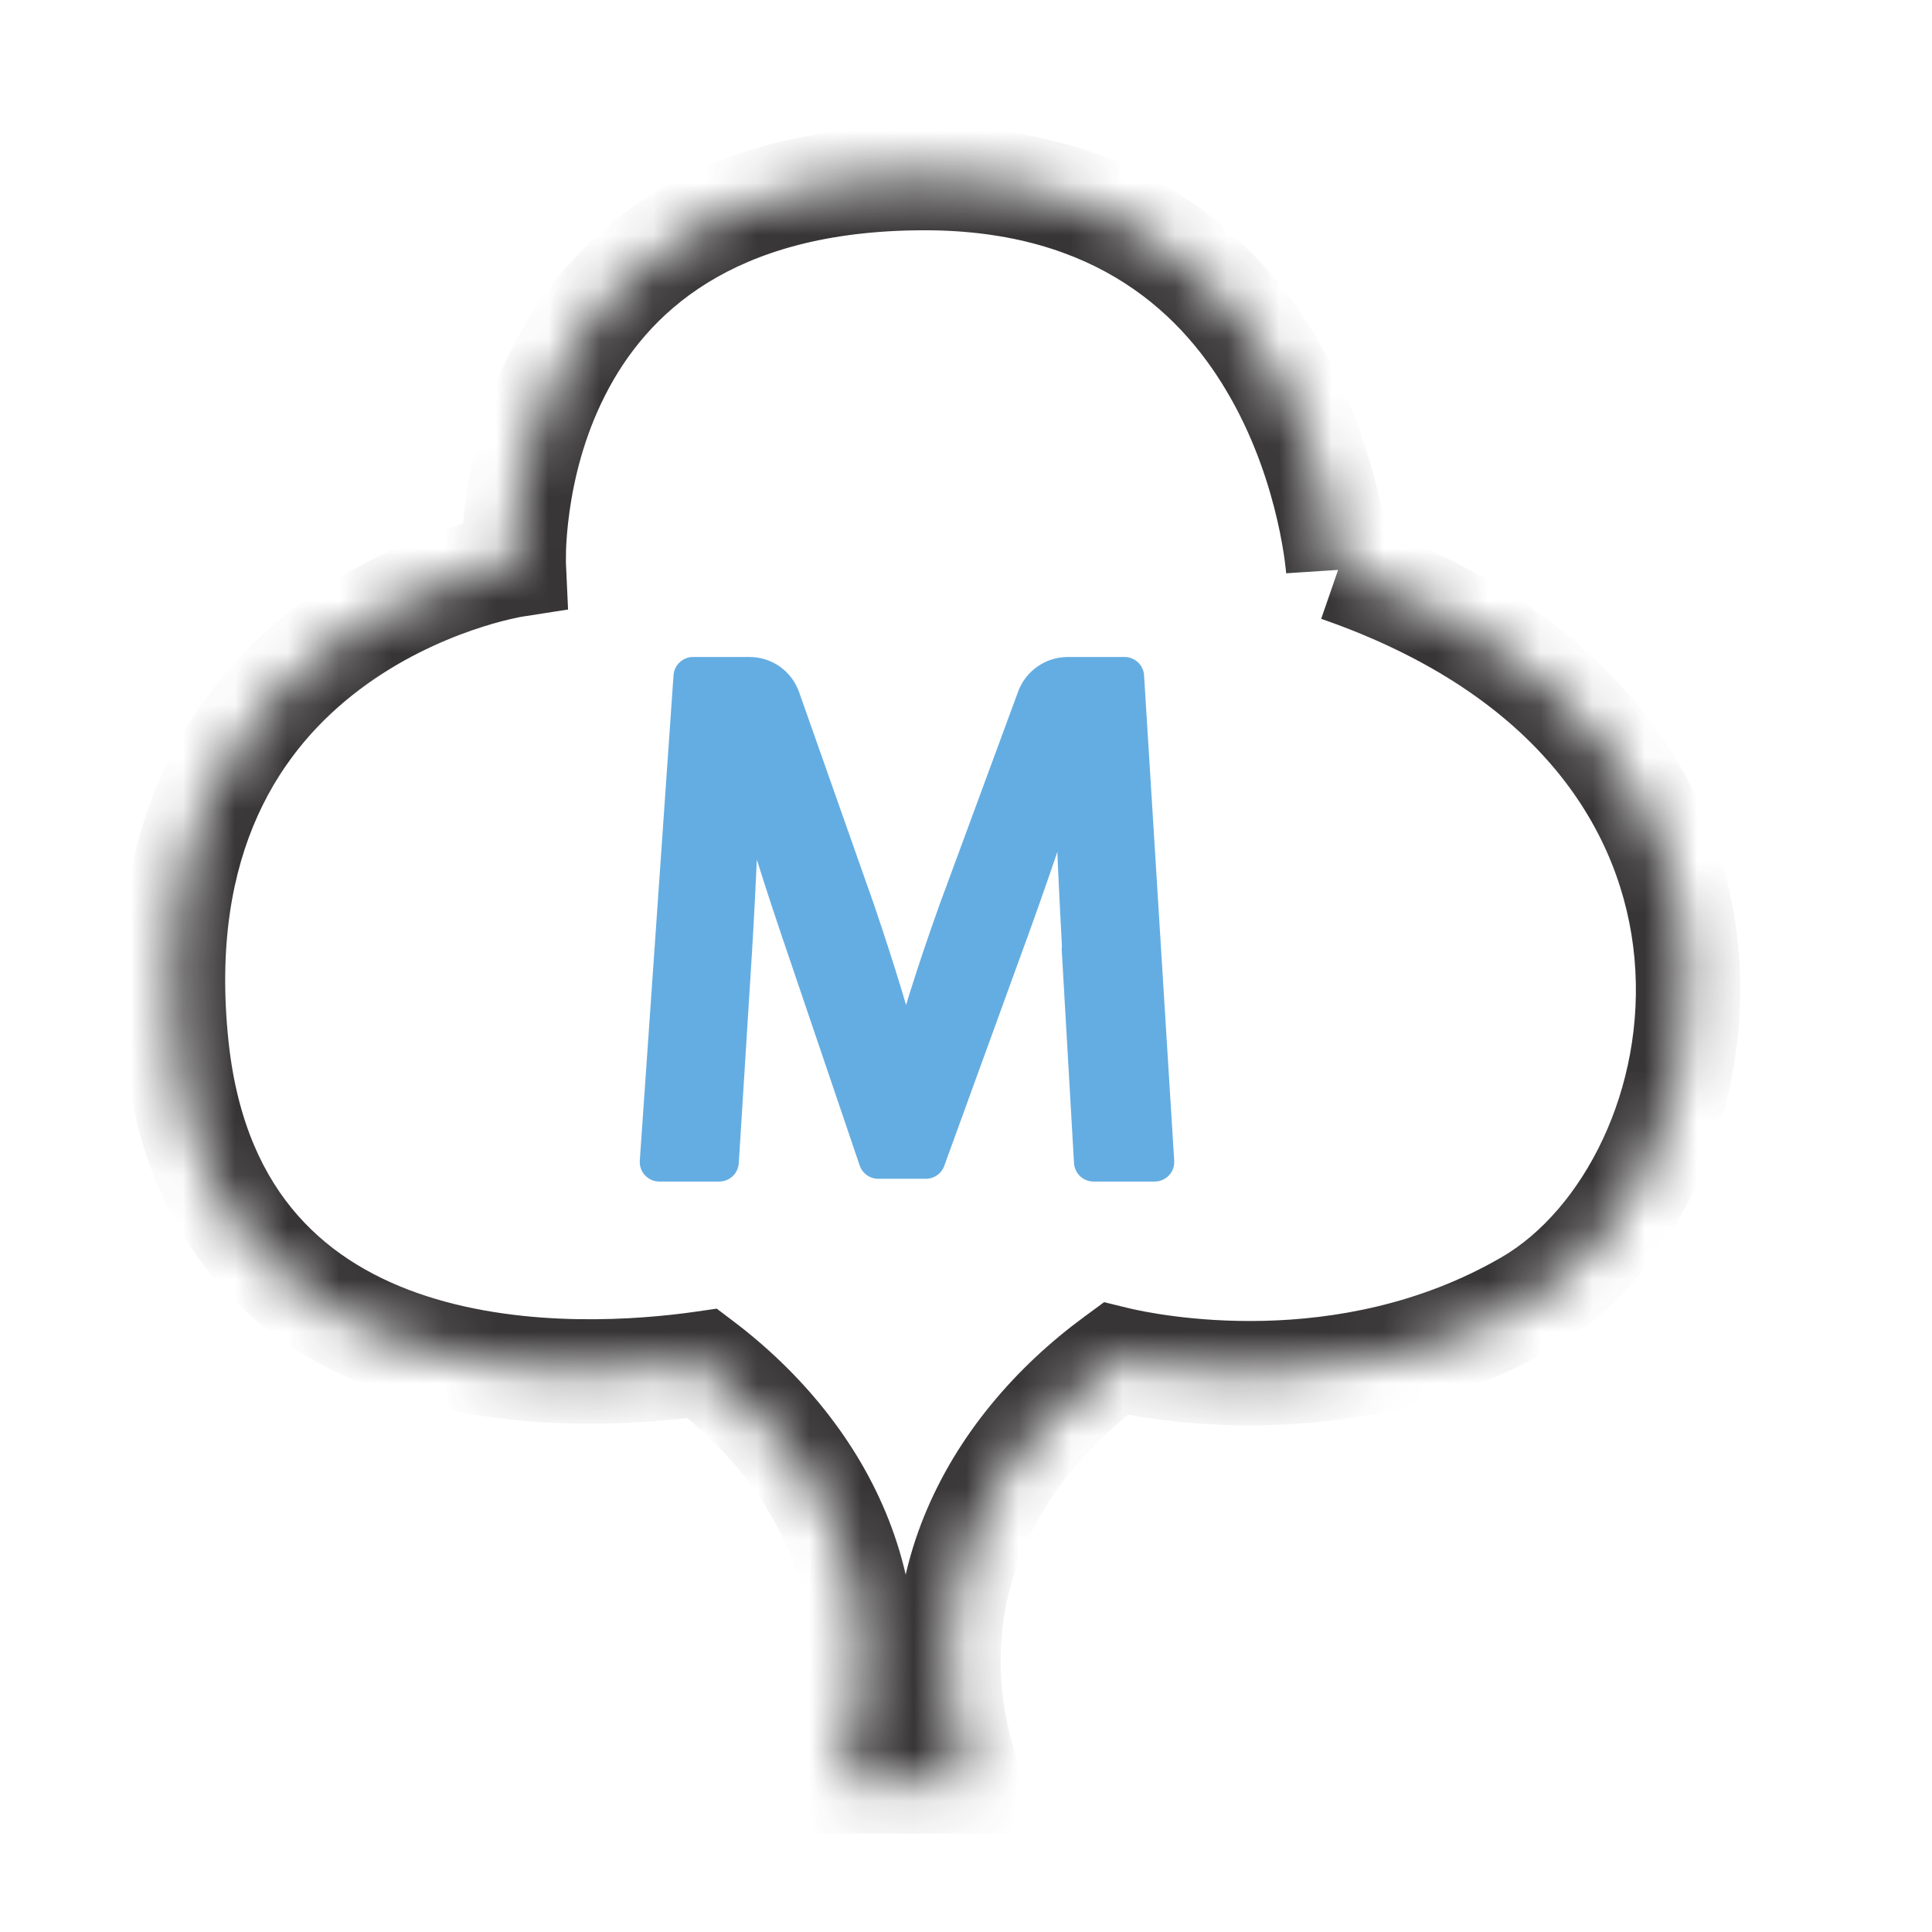 <svg width="37" height="37" viewBox="0 0 37 37" fill="none" xmlns="http://www.w3.org/2000/svg">
<mask id="path-1-inside-1_75_848" fill="white">
<path d="M25.629 10.914C25.629 10.914 25.143 3.41 17.708 3.41C9.505 3.41 9.839 10.823 9.839 10.823C9.839 10.823 2.518 11.962 3.384 20.066C4.12 26.909 11.237 26.43 13.454 26.111C15.748 27.851 17.305 30.683 16.12 34.116H18.566C17.366 30.623 18.999 27.752 21.361 26.02C21.953 26.165 25.773 26.97 29.259 24.942C33.133 22.694 34.697 14.051 25.629 10.906"/>
</mask>
<path d="M9.839 10.823L9.993 11.811L10.879 11.673L10.838 10.778L9.839 10.823ZM3.384 20.066L2.389 20.172L2.389 20.173L3.384 20.066ZM13.454 26.111L14.059 25.314L13.726 25.062L13.312 25.122L13.454 26.111ZM16.12 34.116L15.175 33.79L14.717 35.116H16.12V34.116ZM18.566 34.116V35.116H19.967L19.512 33.792L18.566 34.116ZM21.361 26.02L21.598 25.049L21.145 24.938L20.77 25.214L21.361 26.02ZM29.259 24.942L28.758 24.077L28.757 24.077L29.259 24.942ZM25.629 10.914C26.627 10.849 26.627 10.849 26.627 10.848C26.627 10.848 26.627 10.848 26.627 10.847C26.627 10.846 26.627 10.845 26.627 10.844C26.627 10.842 26.626 10.839 26.626 10.836C26.626 10.83 26.625 10.822 26.624 10.812C26.623 10.792 26.62 10.766 26.617 10.732C26.611 10.666 26.6 10.573 26.585 10.457C26.553 10.226 26.5 9.903 26.412 9.517C26.235 8.751 25.914 7.717 25.329 6.673C24.135 4.541 21.851 2.41 17.708 2.41V4.41C21 4.41 22.677 6.031 23.584 7.651C24.05 8.483 24.315 9.325 24.462 9.966C24.536 10.284 24.578 10.546 24.603 10.726C24.615 10.815 24.622 10.884 24.627 10.927C24.629 10.949 24.63 10.964 24.631 10.973C24.631 10.977 24.631 10.98 24.631 10.981C24.631 10.981 24.631 10.982 24.631 10.981C24.631 10.981 24.631 10.981 24.631 10.98C24.631 10.98 24.631 10.98 24.631 10.979C24.631 10.979 24.631 10.979 25.629 10.914ZM17.708 2.41C15.502 2.41 13.796 2.91 12.491 3.718C11.187 4.526 10.345 5.603 9.806 6.663C9.271 7.717 9.032 8.758 8.925 9.527C8.871 9.913 8.849 10.238 8.842 10.47C8.838 10.587 8.837 10.68 8.838 10.748C8.838 10.781 8.838 10.809 8.839 10.829C8.839 10.839 8.84 10.847 8.84 10.854C8.84 10.857 8.84 10.86 8.84 10.862C8.84 10.863 8.84 10.864 8.84 10.865C8.84 10.866 8.84 10.866 8.84 10.867C8.84 10.867 8.84 10.868 9.839 10.823C10.838 10.778 10.838 10.778 10.838 10.779C10.838 10.779 10.838 10.779 10.838 10.78C10.838 10.78 10.838 10.78 10.838 10.781C10.838 10.781 10.838 10.781 10.838 10.781C10.838 10.78 10.838 10.778 10.838 10.774C10.838 10.766 10.838 10.752 10.838 10.731C10.837 10.69 10.838 10.625 10.84 10.538C10.846 10.365 10.863 10.111 10.906 9.803C10.992 9.182 11.182 8.369 11.589 7.57C11.992 6.776 12.604 6.001 13.544 5.419C14.484 4.837 15.812 4.41 17.708 4.41V2.41ZM9.839 10.823C9.686 9.835 9.685 9.835 9.684 9.835C9.684 9.835 9.684 9.835 9.683 9.835C9.682 9.835 9.681 9.835 9.68 9.836C9.678 9.836 9.675 9.836 9.672 9.837C9.665 9.838 9.657 9.839 9.647 9.841C9.627 9.845 9.601 9.849 9.568 9.856C9.501 9.869 9.41 9.888 9.296 9.914C9.069 9.968 8.754 10.053 8.381 10.183C7.639 10.44 6.651 10.879 5.685 11.607C3.702 13.101 1.916 15.746 2.389 20.172L4.378 19.96C3.985 16.282 5.427 14.305 6.889 13.204C7.645 12.634 8.433 12.282 9.037 12.072C9.337 11.968 9.587 11.901 9.757 11.861C9.842 11.841 9.906 11.827 9.947 11.819C9.967 11.816 9.982 11.813 9.99 11.812C9.993 11.811 9.996 11.81 9.996 11.81C9.997 11.81 9.997 11.81 9.996 11.81C9.996 11.81 9.995 11.81 9.995 11.811C9.995 11.811 9.994 11.811 9.994 11.811C9.994 11.811 9.993 11.811 9.839 10.823ZM2.389 20.173C2.593 22.064 3.248 23.519 4.206 24.604C5.158 25.682 6.356 26.337 7.556 26.726C9.925 27.493 12.442 27.267 13.597 27.101L13.312 25.122C12.249 25.274 10.1 25.447 8.172 24.823C7.223 24.516 6.365 24.027 5.706 23.28C5.053 22.541 4.543 21.489 4.378 19.959L2.389 20.173ZM12.85 26.908C14.905 28.466 16.18 30.879 15.175 33.79L17.066 34.443C18.43 30.488 16.591 27.235 14.059 25.314L12.85 26.908ZM16.12 35.116H18.566V33.116H16.12V35.116ZM19.512 33.792C18.495 30.83 19.831 28.382 21.952 26.827L20.77 25.214C18.167 27.122 16.237 30.415 17.62 34.441L19.512 33.792ZM21.124 26.992C21.774 27.15 25.926 28.038 29.762 25.806L28.757 24.077C25.621 25.901 22.132 25.179 21.598 25.049L21.124 26.992ZM29.762 25.807C32.087 24.457 33.581 21.327 33.293 18.169C32.995 14.899 30.818 11.647 25.957 9.962L25.302 11.851C29.508 13.31 31.083 15.951 31.302 18.351C31.53 20.863 30.305 23.179 28.758 24.077L29.762 25.807Z" fill="#221F20" fill-opacity="0.9" mask="url(#path-1-inside-1_75_848)"/>
<path d="M20.715 18.167C20.647 16.868 20.564 15.312 20.579 14.157H20.541C20.222 15.243 19.834 16.405 19.371 17.689L17.731 22.2H16.819L15.316 17.772C14.875 16.466 14.503 15.266 14.237 14.157H14.207C14.176 15.319 14.108 16.876 14.024 18.266L13.774 22.253H12.627L13.273 12.957H14.351C14.624 12.957 14.86 13.124 14.951 13.382L16.386 17.453C16.774 18.6 17.093 19.618 17.321 20.582H17.366C17.602 19.648 17.928 18.623 18.346 17.453L19.85 13.375C19.941 13.124 20.184 12.957 20.45 12.957H21.536L22.113 22.253H20.943L20.708 18.175L20.715 18.167Z" fill="#64ADE2" stroke="#64ADE2" stroke-width="0.75" stroke-linecap="round" stroke-linejoin="round"/>
</svg>
